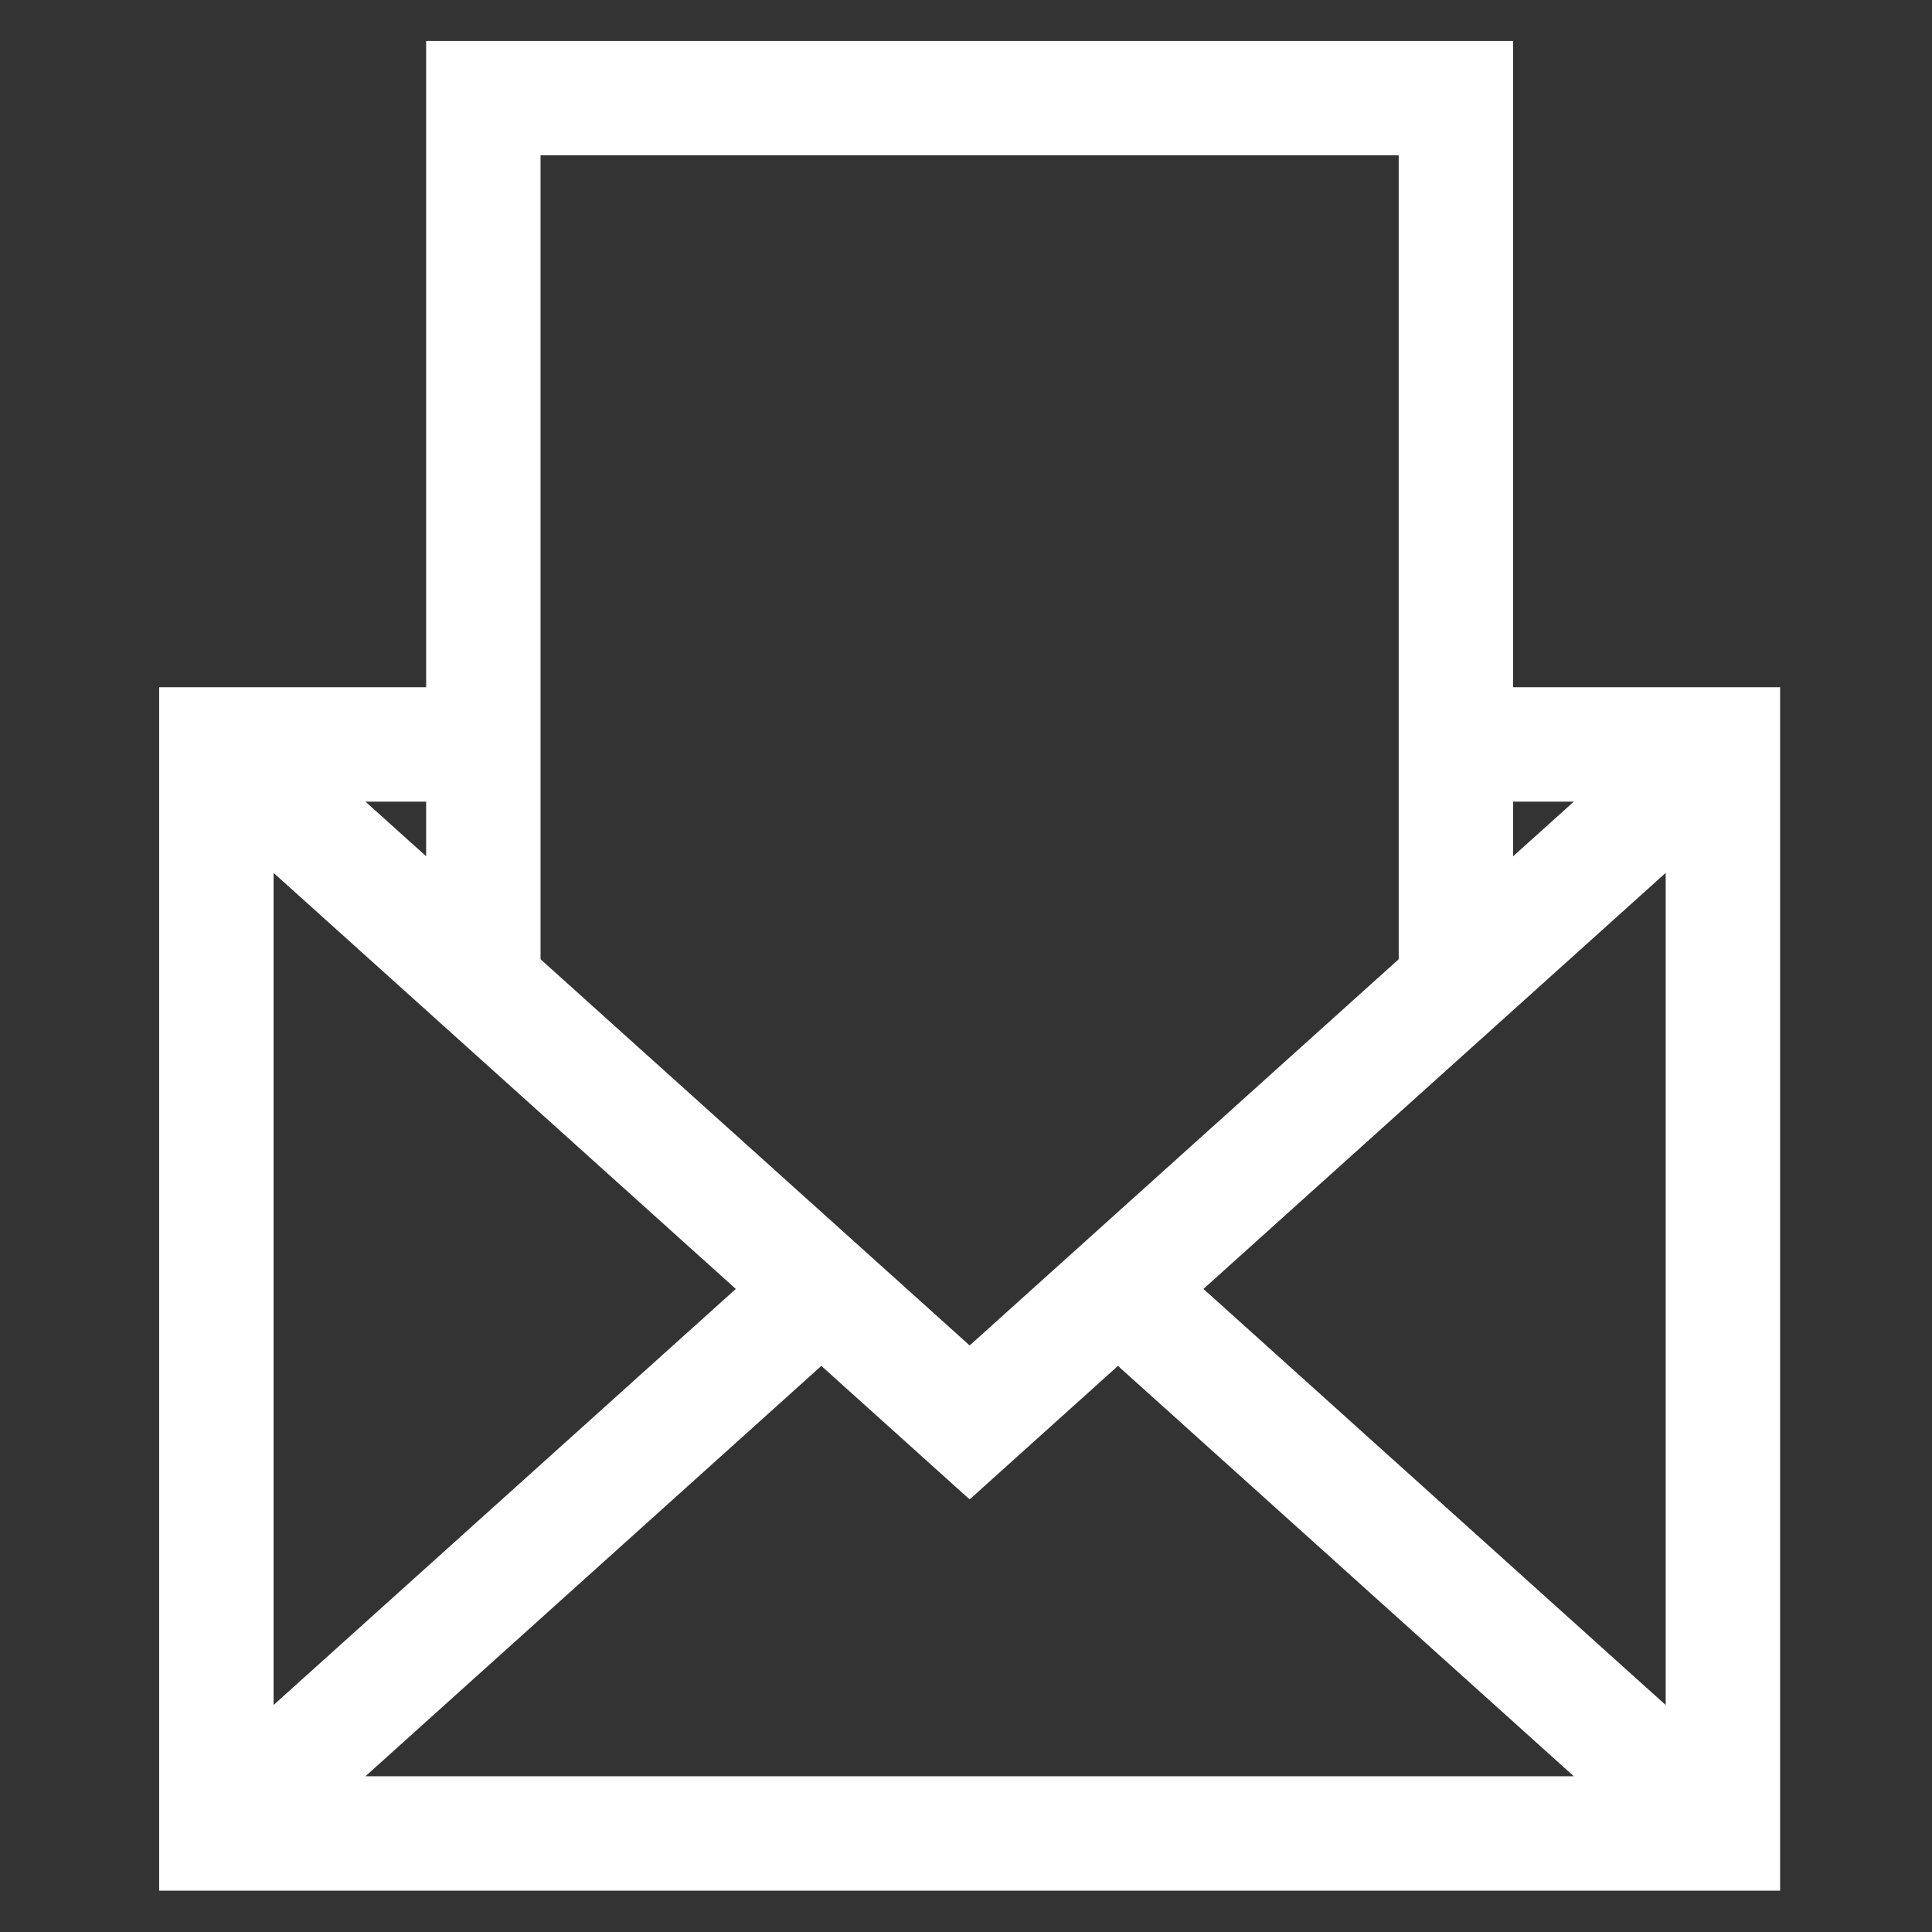<?xml version="1.0" encoding="utf-8"?>
<!-- Generator: Adobe Illustrator 16.0.0, SVG Export Plug-In . SVG Version: 6.00 Build 0)  -->
<!DOCTYPE svg PUBLIC "-//W3C//DTD SVG 1.1//EN" "http://www.w3.org/Graphics/SVG/1.1/DTD/svg11.dtd">
<svg version="1.1" id="圖層_1" xmlns="http://www.w3.org/2000/svg" xmlns:xlink="http://www.w3.org/1999/xlink" x="0px" y="0px"
	 width="141.73px" height="141.73px" viewBox="0 0 141.73 141.73" enable-background="new 0 0 141.73 141.73" xml:space="preserve">
<rect x="0" y="0" width="141.73" height="141.73" fill="#333333" stroke="none"/>
<g>
	<path fill="#FFFFFF" d="M111.002,50.413V3h-79.74v47.414H11.676v88.286h118.912V50.413H111.002z M53.979,94.555l-33.91,30.522
		V64.034L53.979,94.555z M60.252,100.202l10.88,9.794l10.88-9.794l33.442,30.103H26.809L60.252,100.202z M88.284,94.555
		l33.909-30.521v61.044L88.284,94.555z M115.454,58.807l-4.452,4.007v-4.007H115.454z M102.607,11.393V70.37L71.132,98.701
		L39.655,70.37V11.393H102.607z M31.261,62.814l-4.453-4.007h4.453V62.814z"/>
</g>
</svg>
